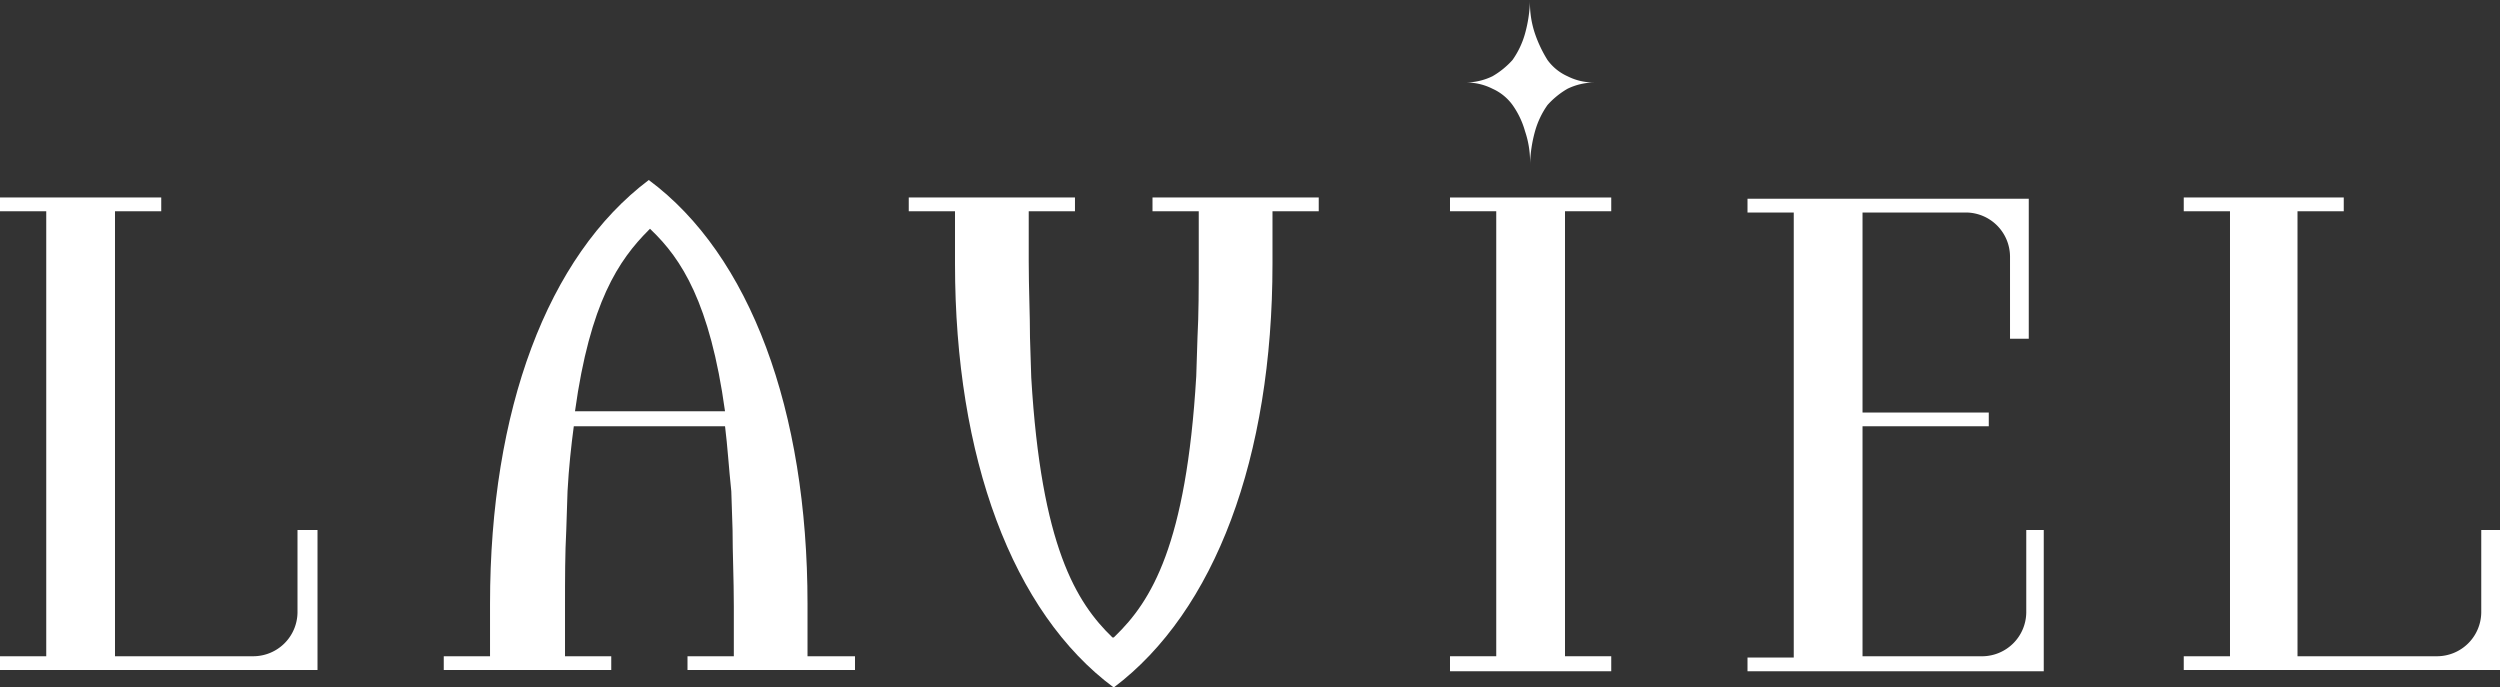 <svg xmlns="http://www.w3.org/2000/svg" width="109.091" height="30" viewBox="0 0 109.091 30"><rect x="0" y="0" width="109.091" height="30" fill="#333333" stroke="none"/><g style="isolation:isolate"><path d="M12.982,30.309v3.6a1.933,1.933,0,0,1-1.909,1.909H5.018V16.4H7.036v-.6H0v.6H2.018V35.818H0v.6H13.855V30.309Z" transform="translate(0 -7.182)" fill="#fff"/><path d="M187.682,30.309v3.6a1.933,1.933,0,0,1-1.909,1.909h-6.109V16.4h2.018v-.6H174.7v.6h2.018V35.818H174.7v.6h13.8V30.309Z" transform="translate(-79.409 -7.182)" fill="#fff"/><path d="M90.591,15.8H83.336v.6h2.018v2.182c0,1.2,0,2.291-.055,3.327L85.245,23.6h0c-.436,7.364-1.964,9.818-3.545,11.345L81.645,35h-.055c-1.582-1.527-3.109-3.982-3.545-11.345h0l-.055-1.745c0-1.036-.055-2.127-.055-3.327V16.4h2.018v-.6H72.7v.6h2.018v2.291c0,8.455,2.509,15.218,6.927,18.491,4.418-3.327,6.927-10.036,6.927-18.491V16.4h2.018v-.6Z" transform="translate(-33.045 -7.182)" fill="#fff"/><path d="M51.373,35.182V32.891c0-8.455-2.509-15.218-6.927-18.491-4.418,3.327-6.927,10.036-6.927,18.491v2.291H35.5v.6h7.309v-.6H40.791V33c0-1.2,0-2.291.055-3.327l.055-1.691h0c.055-1.036.164-2.018.273-2.836h6.6c.109.873.164,1.8.273,2.836h0l.055,1.691c0,1.036.055,2.127.055,3.327v2.182H46.136v.6h7.309v-.6ZM41.227,24.491c.655-4.745,1.909-6.6,3.218-7.909l.055-.055.055.055c1.309,1.255,2.564,3.164,3.218,7.909Z" transform="translate(-16.136 -6.545)" fill="#fff"/><path d="M151.964,30.355v3.6a1.933,1.933,0,0,1-1.909,1.909h-5.236V25.827h5.509v-.6h-5.509V16.5h4.527a1.933,1.933,0,0,1,1.909,1.909v3.6h.818V15.9H139.8v.6h2.018V35.918H139.8v.6h12.927V30.355Z" transform="translate(-63.545 -7.227)" fill="#fff"/><path d="M118.018,35.818H116v.655h7.036v-.655h-2.018V16.4h2.018v-.6H116v.6h2.018Z" transform="translate(-52.727 -7.182)" fill="#fff"/><path d="M122.864,3.6a2.722,2.722,0,0,0-1.145.273,3.561,3.561,0,0,0-.873.709,3.714,3.714,0,0,0-.545,1.145,5.974,5.974,0,0,0-.218,1.473,4.18,4.18,0,0,0-.218-1.473,3.714,3.714,0,0,0-.545-1.145,2.189,2.189,0,0,0-.873-.709A2.535,2.535,0,0,0,117.3,3.6a2.722,2.722,0,0,0,1.145-.273,3.561,3.561,0,0,0,.873-.709,3.714,3.714,0,0,0,.545-1.145A5.974,5.974,0,0,0,120.082,0a4.18,4.18,0,0,0,.218,1.473,5.587,5.587,0,0,0,.545,1.145,2.189,2.189,0,0,0,.873.709A2.535,2.535,0,0,0,122.864,3.6Z" transform="translate(-53.318 0)" fill="#fff"/></g></svg>